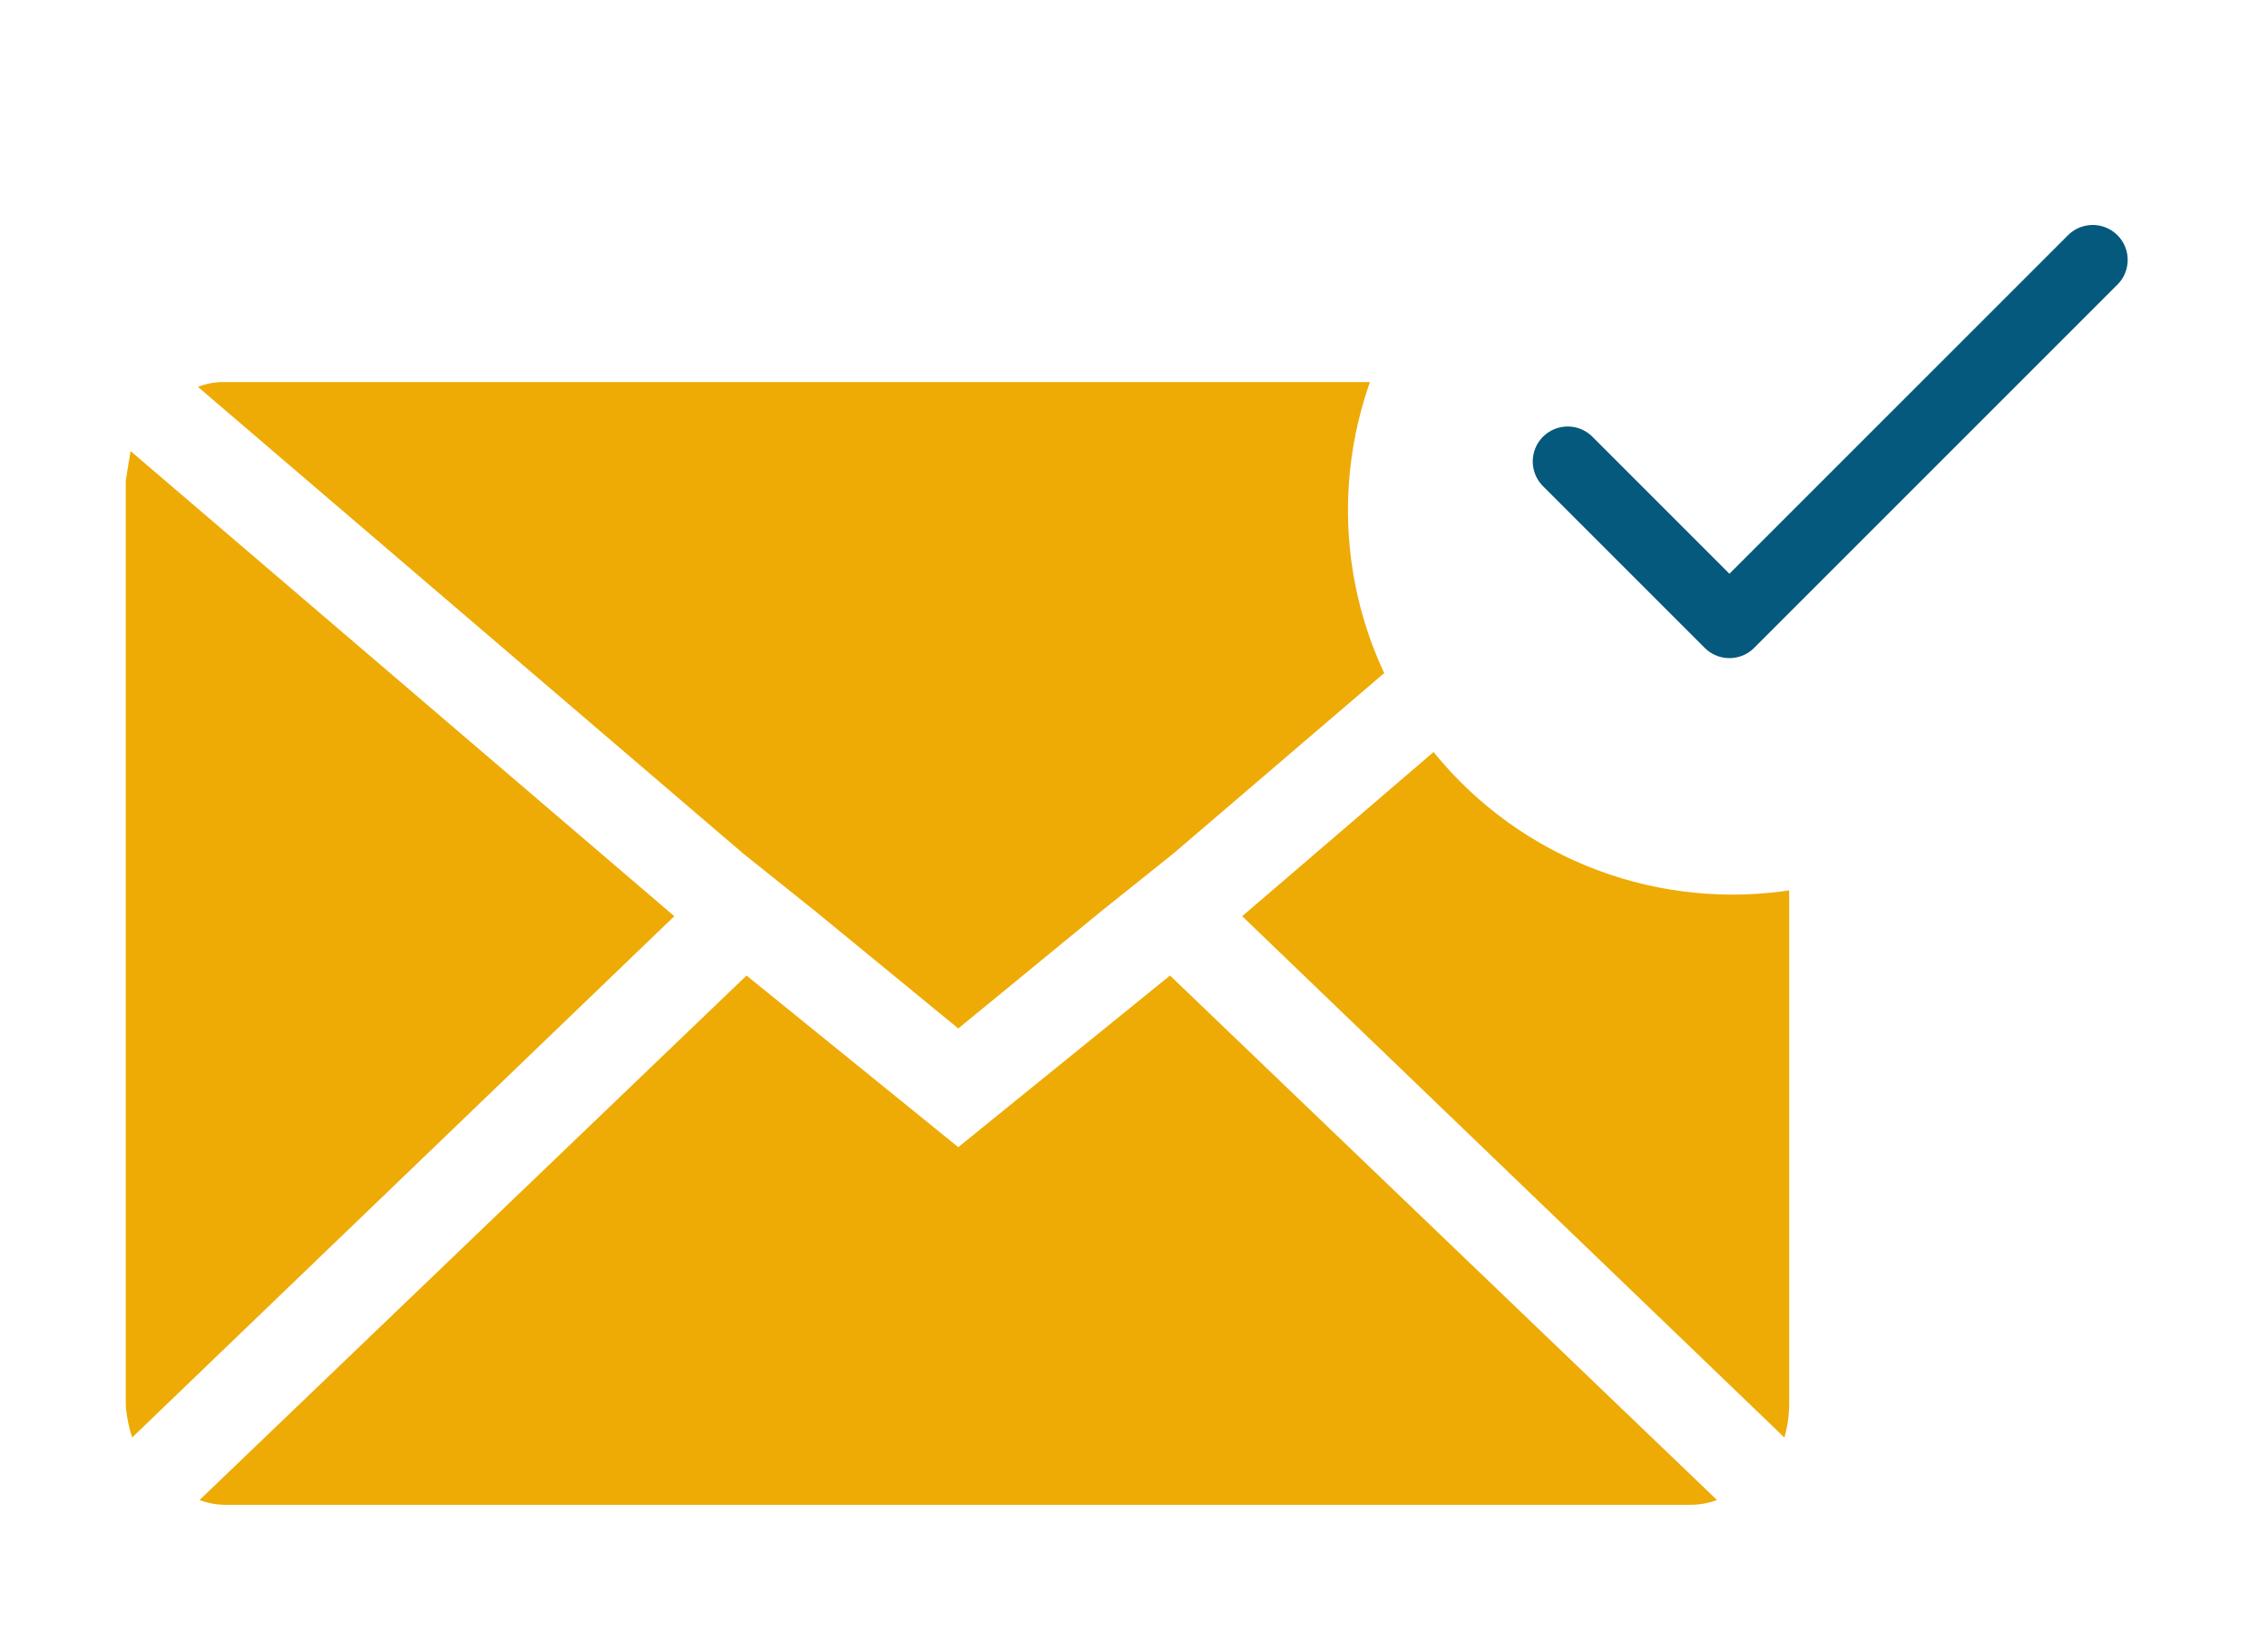 <svg xmlns="http://www.w3.org/2000/svg" xmlns:xlink="http://www.w3.org/1999/xlink" width="162.257" height="116.667" viewBox="0 0 162.257 116.667">
  <defs>
    <filter id="Icon_zocial-email" x="0" y="18.336" width="137.003" height="98.33" filterUnits="userSpaceOnUse">
      <feOffset dy="3" input="SourceAlpha"/>
      <feGaussianBlur stdDeviation="3" result="blur"/>
      <feFlood flood-opacity="0.161"/>
      <feComposite operator="in" in2="blur"/>
      <feComposite in="SourceGraphic"/>
    </filter>
    <filter id="Ellipse_3113" x="87.443" y="0" width="73.009" height="73.009" filterUnits="userSpaceOnUse">
      <feOffset dy="3" input="SourceAlpha"/>
      <feGaussianBlur stdDeviation="3" result="blur-2"/>
      <feFlood flood-opacity="0.161"/>
      <feComposite operator="in" in2="blur-2"/>
      <feComposite in="SourceGraphic"/>
    </filter>
    <filter id="Path_30789" x="99.624" y="6.057" width="62.633" height="50.026" filterUnits="userSpaceOnUse">
      <feOffset dy="3" input="SourceAlpha"/>
      <feGaussianBlur stdDeviation="3" result="blur-3"/>
      <feFlood flood-opacity="0.161"/>
      <feComposite operator="in" in2="blur-3"/>
      <feComposite in="SourceGraphic"/>
    </filter>
  </defs>
  <g id="Group_25744" data-name="Group 25744" transform="translate(-882.854 -655)">
    <g transform="matrix(1, 0, 0, 1, 882.85, 655)" filter="url(#Icon_zocial-email)">
      <path id="Icon_zocial-email-2" data-name="Icon zocial-email" d="M.072,77.283v-66.1q0-.115.344-2.18l38.9,33.28L.531,79.578a9.726,9.726,0,0,1-.459-2.3ZM5.236,4.412a4.945,4.945,0,0,1,1.951-.344H111.96a6.5,6.5,0,0,1,2.066.344L75.009,37.807l-5.164,4.131L59.631,50.315,49.418,41.938l-5.164-4.131Zm.115,79.642L44.483,46.528,59.631,58.807,74.779,46.528l39.132,37.526a5.51,5.51,0,0,1-1.951.344H7.187a5.2,5.2,0,0,1-1.836-.344ZM79.943,42.282,118.731,9a6.849,6.849,0,0,1,.344,2.18v66.1a8.8,8.8,0,0,1-.344,2.3Z" transform="translate(8.93 20.27)" fill="#eeab05"/>
    </g>
    <g transform="matrix(1, 0, 0, 1, 882.85, 655)" filter="url(#Ellipse_3113)">
      <circle id="Ellipse_3113-2" data-name="Ellipse 3113" cx="27.504" cy="27.504" r="27.504" transform="translate(96.44 6)" fill="#fff"/>
    </g>
    <g transform="matrix(1, 0, 0, 1, 882.85, 655)" filter="url(#Path_30789)">
      <path id="Path_30789-2" data-name="Path 30789" d="M-1694,6084.405l11.571,11.572,25.991-25.991" transform="translate(1806.16 -6054.39)" fill="none" stroke="#05597c" stroke-linecap="round" stroke-linejoin="round" stroke-width="5"/>
    </g>
  </g>
</svg>
